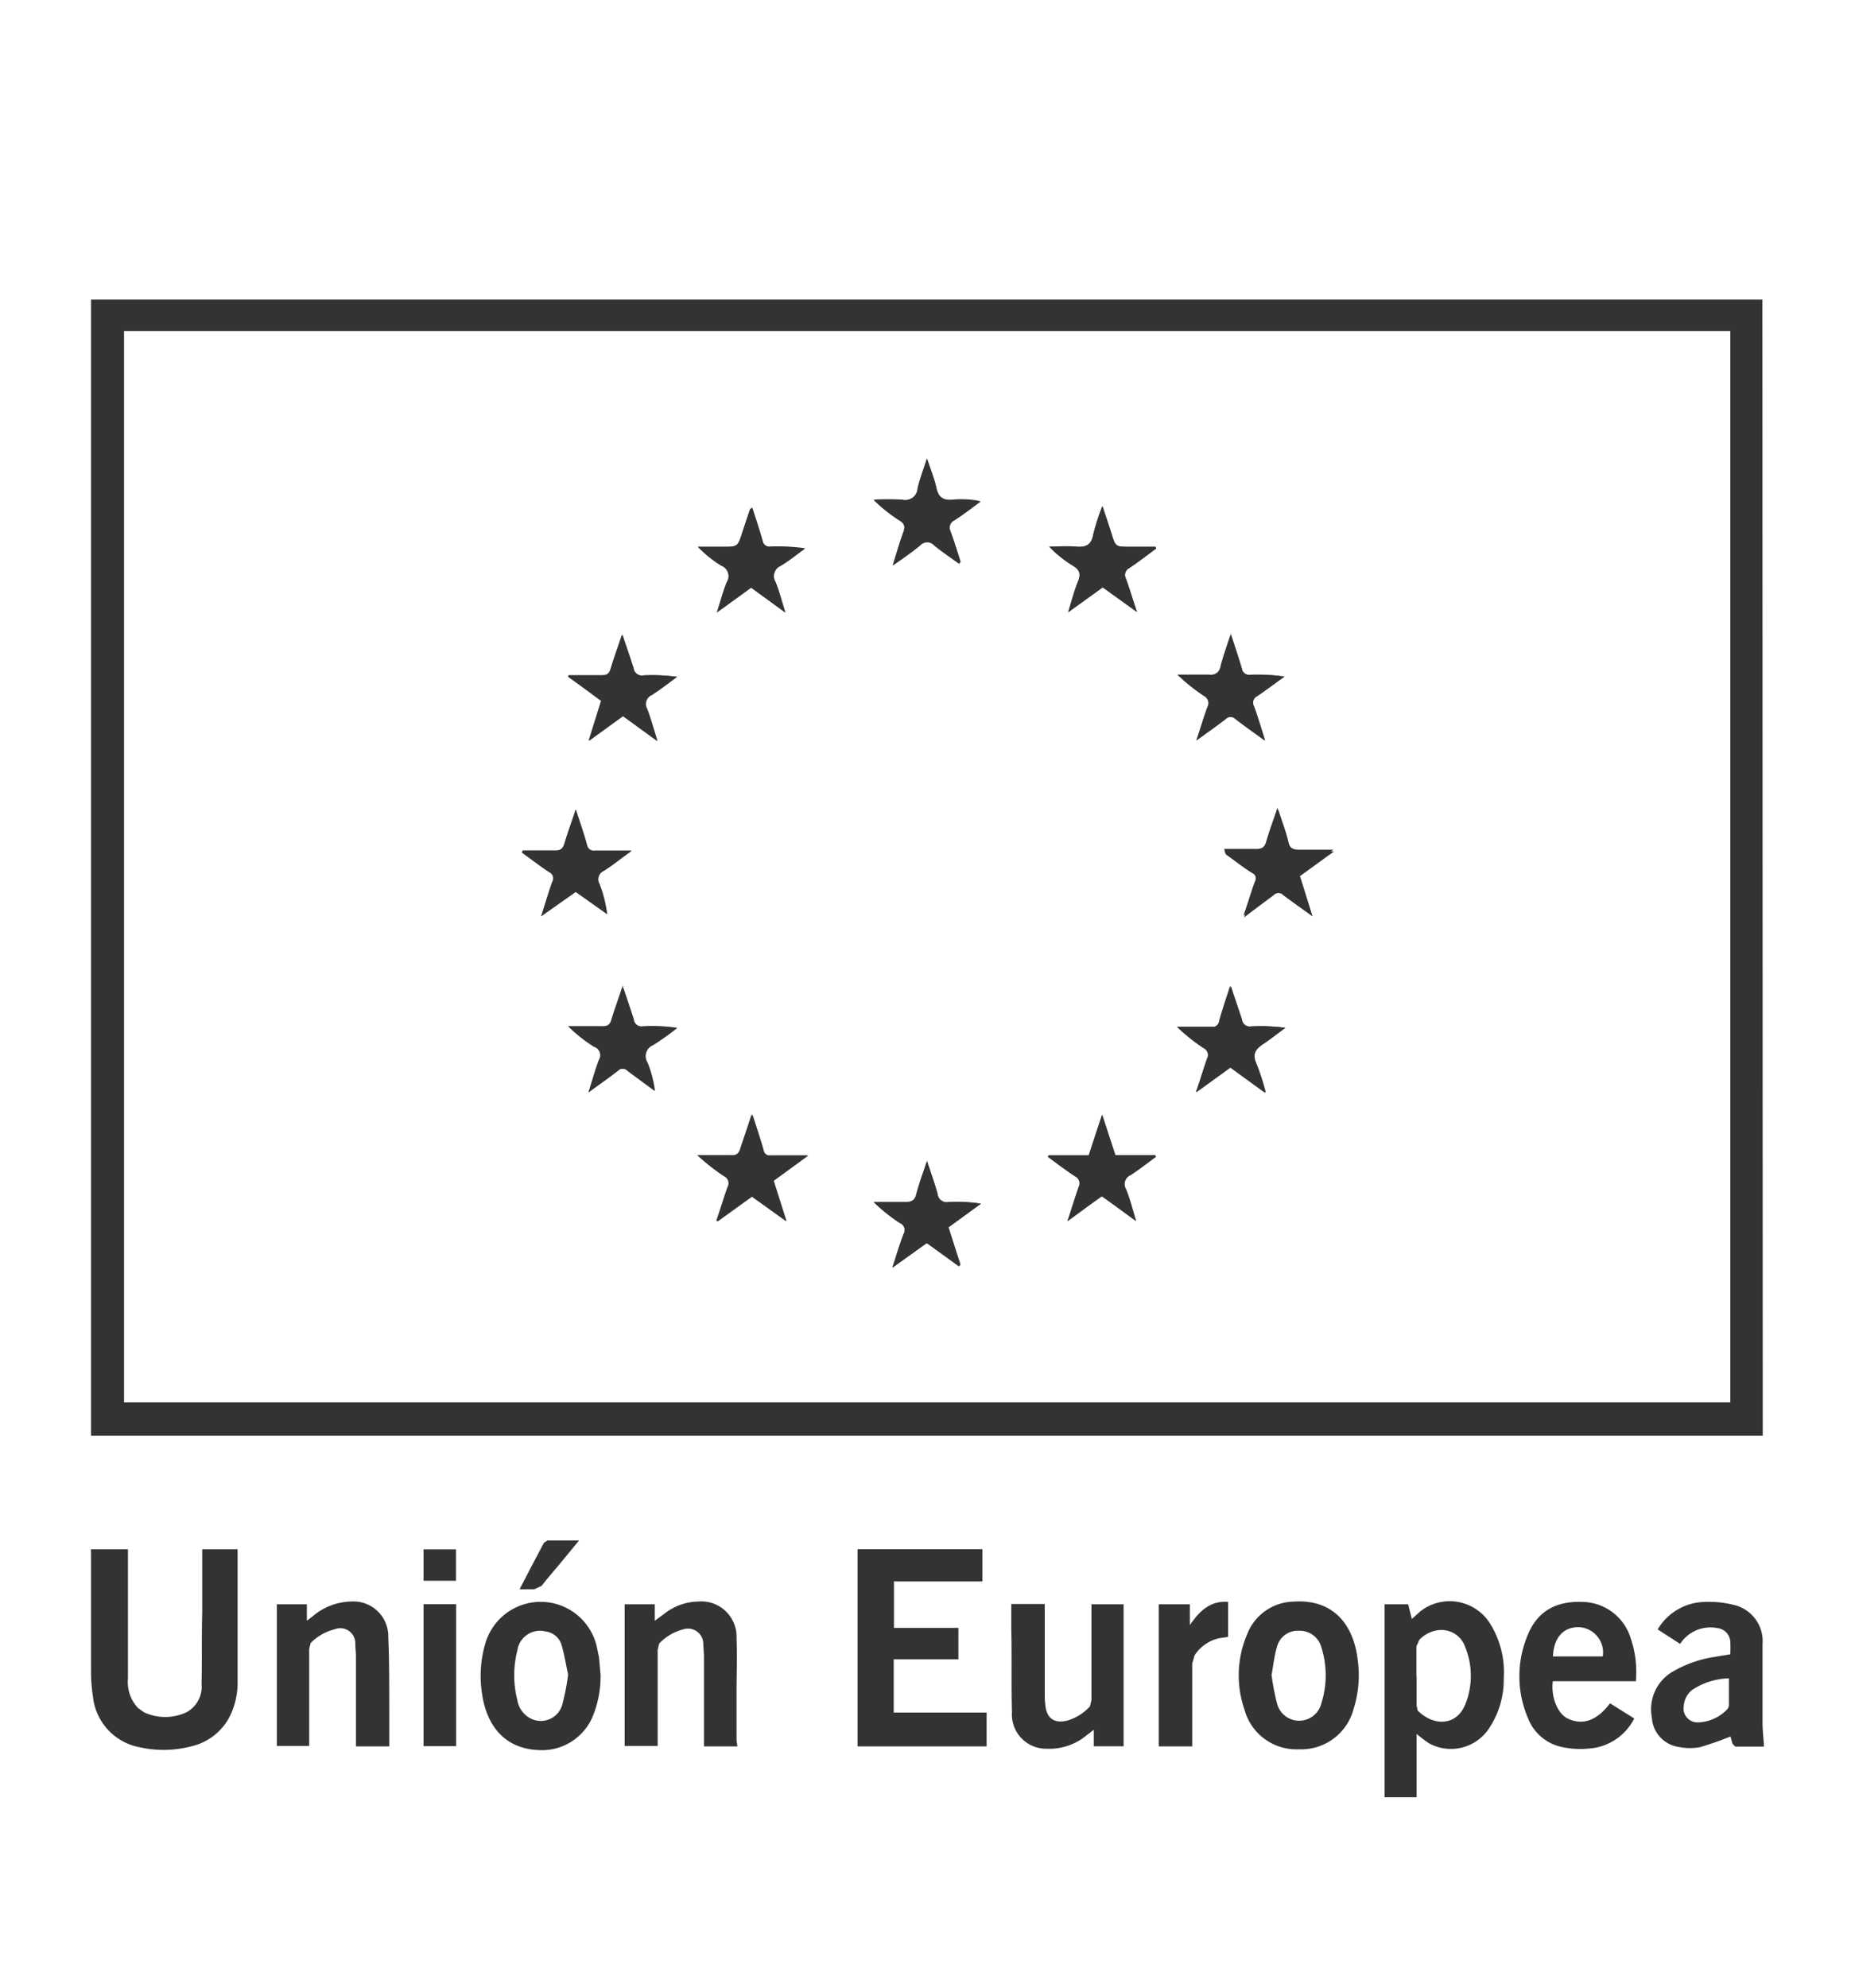 <svg id="Layer_1" data-name="Layer 1" xmlns="http://www.w3.org/2000/svg" viewBox="0 0 166.3 178.17">
  <defs>
    <style>
      .cls-1 {
        fill: #333;
      }
    </style>
  </defs>
  <title>Info-Artboard 2</title>
  <g>
    <path class="cls-1" d="M11.12,125.66h144v-96H11.12Zm146.91,3H8.16V26.84H158Z"/>
    <path class="cls-1" d="M110.34,56.79c-.37,1.12-.69,2-.93,2.94a.86.86,0,0,1-1,.74c-.94,0-1.9,0-2.85,0a17,17,0,0,0,2.36,1.89.72.72,0,0,1,.32,1c-.34.92-.6,1.87-1,3,1-.73,1.83-1.31,2.64-1.93a.6.6,0,0,1,.86,0c.81.63,1.66,1.22,2.65,1.94-.37-1.15-.64-2.12-1-3.06a.66.66,0,0,1,.31-.93c.82-.56,1.62-1.16,2.43-1.74a17,17,0,0,0-3.08-.16.65.65,0,0,1-.75-.55c-.28-1-.61-1.93-1-3.12"/>
    <path class="cls-1" d="M83.09,111.37,86,113.45s.07-.1.11-.14c-.36-1.11-.71-2.21-1.07-3.34l2.9-2.1a14.11,14.11,0,0,0-2.89-.14.84.84,0,0,1-1-.75c-.25-.93-.59-1.84-.94-2.93-.36,1.1-.71,2-.94,2.92-.15.64-.46.79-1.06.76-.92,0-1.85,0-2.77,0a15,15,0,0,0,2.34,1.87.69.69,0,0,1,.33,1c-.33.92-.6,1.86-1,3l3.08-2.21"/>
    <path class="cls-1" d="M86,50.49l.11-.12c-.29-.92-.57-1.83-.9-2.73a.75.75,0,0,1,.34-1c.82-.52,1.57-1.11,2.35-1.68a8.41,8.41,0,0,0-2.48-.14c-.85.08-1.29-.18-1.47-1.05s-.52-1.64-.85-2.65c-.32,1-.64,1.82-.83,2.65a1.12,1.12,0,0,1-1.39,1.05,23.91,23.91,0,0,0-2.54,0,13.88,13.88,0,0,0,2.3,1.83c.5.31.52.61.33,1.11-.33.89-.58,1.8-.93,2.92,1-.69,1.73-1.2,2.46-1.8a.83.83,0,0,1,1.24,0c.72.58,1.5,1.11,2.26,1.66"/>
    <path class="cls-1" d="M55.82,88.32c-.37,1.15-.72,2.08-1,3-.14.53-.38.66-.9.63-1,0-2,0-3,0a13.54,13.54,0,0,0,2.32,1.85A.8.8,0,0,1,53.68,95c-.33.87-.58,1.79-.93,2.9,1-.74,1.84-1.32,2.64-1.94a.59.59,0,0,1,.86,0c.81.61,1.63,1.2,2.44,1.8a10.69,10.69,0,0,0-.66-2.5,1.09,1.09,0,0,1,.51-1.6,24.4,24.4,0,0,0,2.14-1.52A15.14,15.14,0,0,0,57.62,92a.7.7,0,0,1-.83-.64c-.27-.94-.6-1.88-1-3"/>
    <path class="cls-1" d="M113.41,97.88a20.9,20.9,0,0,0-.83-2.56c-.43-.87-.13-1.32.6-1.76s1.36-1,2-1.46a16.8,16.8,0,0,0-3.06-.12.72.72,0,0,1-.84-.63c-.27-.95-.6-1.88-1-3-.4,1.21-.73,2.18-1,3.18a.58.58,0,0,1-.7.48c-1,0-2.05,0-3.08,0a17,17,0,0,0,2.4,1.92.67.67,0,0,1,.3.94c-.33.93-.6,1.89-1,3l3.07-2.22,3.07,2.23"/>
    <path class="cls-1" d="M95.77,54.85l3.08-2.22,3.07,2.21c-.38-1.16-.65-2.11-1-3a.69.69,0,0,1,.31-.94c.82-.54,1.61-1.16,2.41-1.75l-.07-.15h-2.26c-1.31,0-1.3,0-1.69-1.21-.24-.76-.5-1.51-.8-2.43A20.3,20.3,0,0,0,98,47.9c-.17.93-.64,1.16-1.51,1.08s-1.62,0-2.43,0a10.29,10.29,0,0,0,2.14,1.73c.63.38.69.77.43,1.42-.33.81-.55,1.67-.88,2.74"/>
    <path class="cls-1" d="M67.41,45.51c-.09.06-.16.08-.17.12-.23.66-.45,1.34-.67,2C66.14,49,66.14,49,64.81,49H62.57a10.6,10.6,0,0,0,2.1,1.69,1,1,0,0,1,.48,1.49c-.33.81-.55,1.67-.88,2.7l3.07-2.22,3.07,2.23c-.33-1-.55-1.92-.89-2.75A1,1,0,0,1,70,50.68c.76-.45,1.45-1,2.18-1.55a17.38,17.38,0,0,0-3.1-.16.6.6,0,0,1-.7-.5c-.28-1-.62-2-.94-3"/>
    <path class="cls-1" d="M94,103.53a.53.53,0,0,0-.06.14c.81.59,1.61,1.21,2.45,1.75a.69.69,0,0,1,.3.94c-.33,1-.62,1.91-1,3.06,1.13-.83,2.09-1.53,3.07-2.23,1,.7,1.94,1.4,3.06,2.22-.33-1.07-.55-2-.9-2.84a.88.88,0,0,1,.42-1.28c.78-.51,1.52-1.09,2.27-1.64,0,0-.05-.08-.07-.13H100c-.39-1.18-.76-2.33-1.19-3.63-.44,1.32-.82,2.48-1.2,3.64Z"/>
    <path class="cls-1" d="M64.29,109.41l3.07-2.21,3.08,2.21c-.43-1.33-.78-2.46-1.15-3.62l3.1-2.26c-1.25,0-2.28,0-3.31,0a.59.59,0,0,1-.7-.5c-.3-1-.63-2-1-3.18-.37,1.15-.69,2.07-1,3-.13.49-.34.7-.88.66-1,0-2,0-3,0a19.28,19.28,0,0,0,2.39,1.88.7.7,0,0,1,.32,1c-.33.91-.6,1.86-1,3"/>
    <path class="cls-1" d="M46.85,76.24l-.07.15c.81.59,1.61,1.2,2.45,1.76a.6.6,0,0,1,.28.86c-.35,1-.63,2-1,3.09l3.07-2.22,2.82,2a11.73,11.73,0,0,0-.68-2.7A.83.83,0,0,1,54.12,78c.8-.5,1.53-1.09,2.49-1.79-1.25,0-2.26,0-3.26,0a.63.63,0,0,1-.74-.54c-.29-1-.63-2-1-3.14-.37,1.16-.71,2.07-1,3-.14.5-.34.7-.89.67-1,0-1.92,0-2.89,0"/>
    <path class="cls-1" d="M53.89,62.77l-1.13,3.61,3.06-2.22,3.07,2.23c-.35-1.1-.59-2-.92-2.87a.86.86,0,0,1,.4-1.23c.79-.5,1.53-1.09,2.29-1.64a16.69,16.69,0,0,0-3-.13.76.76,0,0,1-.91-.65c-.26-1-.6-1.92-1-3-.37,1.13-.72,2.07-1,3-.14.53-.38.66-.9.64-1,0-1.94,0-2.91,0l0,.15c1,.7,1.92,1.39,2.89,2.11"/>
    <path class="cls-1" d="M109.8,76.22s0,.11,0,.17c.78.56,1.54,1.16,2.35,1.67a.69.69,0,0,1,.32,1c-.33.94-.61,1.88-1,3,1-.75,1.85-1.34,2.65-2a.58.58,0,0,1,.85,0c.8.61,1.63,1.18,2.63,1.91-.42-1.35-.77-2.47-1.13-3.61l3.06-2.22c-1.16,0-2.07,0-3,0-.6,0-.91-.11-1.07-.75-.23-1-.59-1.87-.94-3-.37,1.11-.73,2.06-1,3-.15.57-.43.7-1,.68-.93,0-1.86,0-2.79,0"/>
    <path class="cls-1" d="M110.34,56.79c.39,1.19.72,2.15,1,3.12a.65.65,0,0,0,.75.55,17,17,0,0,1,3.08.16c-.81.58-1.61,1.18-2.43,1.74a.66.66,0,0,0-.31.93c.35.94.62,1.91,1,3.06-1-.72-1.84-1.31-2.65-1.94a.6.6,0,0,0-.86,0c-.81.62-1.63,1.2-2.64,1.93.36-1.13.62-2.08,1-3a.72.72,0,0,0-.32-1,17,17,0,0,1-2.36-1.89c1,0,1.91,0,2.85,0a.86.86,0,0,0,1-.74c.24-.92.56-1.82.93-2.94"/>
    <path class="cls-1" d="M83.09,111.37,80,113.58c.37-1.15.64-2.09,1-3a.69.69,0,0,0-.33-1,15,15,0,0,1-2.34-1.87c.92,0,1.85,0,2.77,0,.6,0,.91-.12,1.06-.76.23-.92.58-1.82.94-2.92.35,1.09.69,2,.94,2.93a.84.84,0,0,0,1,.75,14.11,14.11,0,0,1,2.89.14L85,110c.36,1.13.71,2.23,1.07,3.34,0,0-.07.1-.11.14l-2.87-2.08"/>
    <path class="cls-1" d="M86,50.49c-.76-.55-1.54-1.08-2.26-1.66a.83.83,0,0,0-1.24,0c-.73.6-1.5,1.11-2.46,1.8.35-1.12.6-2,.93-2.92.19-.5.17-.8-.33-1.11a13.88,13.88,0,0,1-2.3-1.83,23.91,23.91,0,0,1,2.54,0,1.12,1.12,0,0,0,1.39-1.05c.19-.83.51-1.63.83-2.65.33,1,.67,1.81.85,2.65s.62,1.13,1.47,1.05a8.41,8.41,0,0,1,2.48.14c-.78.57-1.53,1.16-2.35,1.68a.75.75,0,0,0-.34,1c.33.9.61,1.81.9,2.73l-.11.12"/>
    <path class="cls-1" d="M55.82,88.32c.37,1.14.7,2.08,1,3a.7.7,0,0,0,.83.64,15.14,15.14,0,0,1,3.06.14,24.4,24.4,0,0,1-2.14,1.52,1.09,1.09,0,0,0-.51,1.6,10.69,10.69,0,0,1,.66,2.5c-.81-.6-1.63-1.19-2.44-1.8a.59.59,0,0,0-.86,0c-.8.62-1.63,1.2-2.64,1.94.35-1.11.6-2,.93-2.9a.8.8,0,0,0-.36-1.17A13.54,13.54,0,0,1,51,92c1,0,2,0,3,0,.52,0,.76-.1.9-.63.25-.95.6-1.88,1-3"/>
    <path class="cls-1" d="M113.41,97.88l-3.07-2.23-3.07,2.22c.37-1.15.64-2.11,1-3a.67.67,0,0,0-.3-.94,17,17,0,0,1-2.4-1.92c1,0,2.06,0,3.08,0a.58.58,0,0,0,.7-.48c.29-1,.62-2,1-3.18.37,1.15.7,2.08,1,3a.72.72,0,0,0,.84.63,16.8,16.8,0,0,1,3.06.12c-.67.49-1.32,1-2,1.46s-1,.89-.6,1.76a20.9,20.9,0,0,1,.83,2.56"/>
    <path class="cls-1" d="M95.77,54.85c.33-1.07.55-1.93.88-2.74.26-.65.2-1-.43-1.42A10.29,10.29,0,0,1,94.08,49c.81,0,1.62-.05,2.43,0s1.34-.15,1.51-1.08a20.3,20.3,0,0,1,.82-2.58c.3.92.56,1.67.8,2.43C100,49,100,49,101.33,49h2.26l.07.15c-.8.59-1.59,1.21-2.41,1.75a.69.69,0,0,0-.31.94c.33.93.6,1.88,1,3l-3.07-2.21-3.08,2.22"/>
    <path class="cls-1" d="M67.41,45.51c.32,1,.66,2,.94,3a.6.6,0,0,0,.7.5,17.38,17.38,0,0,1,3.1.16c-.73.52-1.42,1.1-2.18,1.55a1,1,0,0,0-.45,1.42c.34.83.56,1.71.89,2.75l-3.07-2.23-3.07,2.22c.33-1,.55-1.89.88-2.7a1,1,0,0,0-.48-1.49A10.6,10.6,0,0,1,62.57,49h2.24c1.33,0,1.33,0,1.76-1.32.22-.67.44-1.35.67-2,0,0,.08-.06.17-.12"/>
    <path class="cls-1" d="M94,103.53H97.6c.38-1.16.76-2.32,1.2-3.64.43,1.3.8,2.45,1.19,3.63h3.59s0,.09.07.13c-.75.55-1.49,1.13-2.27,1.64a.88.88,0,0,0-.42,1.28c.35.85.57,1.77.9,2.84-1.12-.82-2.08-1.52-3.06-2.22-1,.7-1.94,1.4-3.07,2.23.36-1.15.65-2.11,1-3.06a.69.69,0,0,0-.3-.94c-.84-.54-1.64-1.16-2.45-1.75a.53.53,0,0,1,.06-.14"/>
    <path class="cls-1" d="M64.29,109.41c.36-1.14.63-2.09,1-3a.7.7,0,0,0-.32-1,19.28,19.28,0,0,1-2.39-1.88c1,0,2,0,3,0,.54,0,.75-.17.88-.66.27-.95.59-1.87,1-3,.39,1.2.72,2.19,1,3.18a.59.59,0,0,0,.7.5c1,0,2.06,0,3.31,0l-3.1,2.26c.37,1.16.72,2.29,1.15,3.62l-3.08-2.21-3.07,2.21"/>
    <path class="cls-1" d="M46.85,76.24c1,0,1.93,0,2.89,0,.55,0,.75-.17.89-.67.25-.94.59-1.85,1-3,.39,1.18.73,2.15,1,3.14a.63.63,0,0,0,.74.54c1,0,2,0,3.26,0-1,.7-1.69,1.29-2.49,1.79a.83.83,0,0,0-.38,1.19,11.73,11.73,0,0,1,.68,2.7l-2.82-2L48.53,82.1c.35-1.12.63-2.11,1-3.09a.6.6,0,0,0-.28-.86c-.84-.56-1.64-1.17-2.45-1.76l.07-.15"/>
    <path class="cls-1" d="M53.89,62.77c-1-.72-1.93-1.41-2.89-2.11l0-.15c1,0,1.94,0,2.91,0,.52,0,.76-.11.9-.64.26-1,.61-1.91,1-3,.36,1.11.7,2.06,1,3a.76.76,0,0,0,.91.65,16.69,16.69,0,0,1,3,.13c-.76.55-1.5,1.14-2.29,1.64a.86.86,0,0,0-.4,1.23c.33.87.57,1.77.92,2.87l-3.07-2.23-3.06,2.22,1.13-3.61"/>
    <path class="cls-1" d="M109.8,76.22c.93,0,1.86,0,2.79,0,.53,0,.81-.11,1-.68.24-1,.6-1.92,1-3,.35,1.09.71,2,.94,3,.16.64.47.78,1.07.75.9,0,1.81,0,3,0l-3.06,2.22c.36,1.14.71,2.26,1.13,3.61-1-.73-1.83-1.3-2.63-1.91a.58.58,0,0,0-.85,0c-.8.61-1.63,1.2-2.65,2,.37-1.16.65-2.1,1-3a.69.69,0,0,0-.32-1c-.81-.51-1.57-1.11-2.35-1.67,0-.06,0-.12,0-.17"/>
    <path class="cls-1" d="M8.15,138.83h3.32v.57q0,5.53,0,11a3.41,3.41,0,0,0,.89,2.64l.56.4a4.5,4.5,0,0,0,3.78,0,2.6,2.6,0,0,0,1.37-2.55c.05-2.17,0-4.33.06-6.49v-5.57h3.17l0,.5c0,3.75,0,7.51,0,11.27a6.81,6.81,0,0,1-.76,3.32,5.19,5.19,0,0,1-3.41,2.57,9.8,9.8,0,0,1-4.6.08A5.16,5.16,0,0,1,8.33,152a14.32,14.32,0,0,1-.17-2.17c0-3.47,0-6.94,0-10.42Z"/>
    <polygon class="cls-1" points="85.92 145.87 85.92 148.69 80.12 148.69 80.12 153.46 88.45 153.46 88.45 156.49 76.88 156.49 76.88 138.82 88.07 138.82 88.07 141.71 80.14 141.71 80.14 145.87 85.92 145.87"/>
    <path class="cls-1" d="M127,150.18c0,.89,0,1.77,0,2.65l.09.44c1.42,1.44,3.49,1.4,4.27-.54a6.82,6.82,0,0,0,0-5.12,2.24,2.24,0,0,0-2.5-1.52,2.77,2.77,0,0,0-1.62.86l-.26.58c0,.89,0,1.77,0,2.65m-2.85-6.42h2.11c.11.42.21.84.33,1.31l.75-.67a4.27,4.27,0,0,1,6.21,1,8.19,8.19,0,0,1,1.28,4.95,7.86,7.86,0,0,1-1.34,4.56,4.09,4.09,0,0,1-5.35,1.31,11.05,11.05,0,0,1-1.12-.85v5.68h-2.87Z"/>
    <path class="cls-1" d="M155,150.39a6.24,6.24,0,0,0-3.31,1.05,2,2,0,0,0-.74,1.42,1.25,1.25,0,0,0,1.3,1.48,3.79,3.79,0,0,0,2.63-1.21l.12-.25v-2.49m-4.39-3.09-2-1.29a5,5,0,0,1,4.12-2.46,9,9,0,0,1,2.69.26,3.33,3.33,0,0,1,2.59,3.53c0,2.33,0,4.66,0,7,0,.71.09,1.41.13,2.17-.84,0-1.71,0-2.57,0l-.25-.25-.18-.66a28,28,0,0,1-2.7.95,4.75,4.75,0,0,1-1.88,0,2.82,2.82,0,0,1-2.47-2.64,3.9,3.9,0,0,1,1.77-4.06,10.63,10.63,0,0,1,4-1.4c.41-.08.83-.14,1.26-.21a11.22,11.22,0,0,0,0-1.16,1.3,1.3,0,0,0-1.17-1.19,3.23,3.23,0,0,0-3.31,1.39"/>
    <path class="cls-1" d="M114,150.12a21.57,21.57,0,0,0,.47,2.47,2.05,2.05,0,0,0,4,0,8.24,8.24,0,0,0,0-4.94,2,2,0,0,0-2-1.52,1.92,1.92,0,0,0-2,1.48c-.24.81-.32,1.66-.48,2.5m2.46,6.64a4.82,4.82,0,0,1-4.89-3.58,9.37,9.37,0,0,1,.29-6.83,4.55,4.55,0,0,1,4.09-2.82c3.53-.26,5.39,2,5.77,5.16a10.06,10.06,0,0,1-.37,4.49,4.85,4.85,0,0,1-4.89,3.58"/>
    <path class="cls-1" d="M50.93,150.05c-.19-.87-.33-1.78-.59-2.66a1.71,1.71,0,0,0-1.44-1.2,2.05,2.05,0,0,0-2.52,1.71,8.9,8.9,0,0,0,0,4.44A2.25,2.25,0,0,0,47.59,154a2,2,0,0,0,2.83-1.29,21.52,21.52,0,0,0,.51-2.63m2.91.1a9.41,9.41,0,0,1-.71,3.64,4.93,4.93,0,0,1-4.86,3c-3.21-.14-4.71-2.42-5.07-5.15a10.22,10.22,0,0,1,.31-4.4,5.16,5.16,0,0,1,10,.33l.19.91c.06.58.1,1.13.15,1.7"/>
    <path class="cls-1" d="M34.91,156.49h-3v-8.22l-.06-.9A1.35,1.35,0,0,0,30,146a4.52,4.52,0,0,0-2.15,1.23l-.13.52c0,2.7,0,5.41,0,8.11v.59H24.82V143.76h2.69v1.47l.49-.37a5.48,5.48,0,0,1,3.48-1.35,3.12,3.12,0,0,1,3.33,3.2c.1,2.19.08,4.39.09,6.57,0,1.06,0,2.12,0,3.21"/>
    <path class="cls-1" d="M139.22,148.43h4.47a2.28,2.28,0,0,0-2.06-2.62c-1.45-.06-2.33.9-2.41,2.62m7.38,2.22h-7.39c-.18,1.34.39,3,1.48,3.41,1.29.53,2.49.09,3.65-1.43l2.17,1.36a4.94,4.94,0,0,1-4.13,2.7,7.65,7.65,0,0,1-2.34-.14A4.17,4.17,0,0,1,137,154a9.51,9.51,0,0,1,0-7.58c.87-2.07,2.55-3,5-2.87a4.59,4.59,0,0,1,4.19,3.25,9.28,9.28,0,0,1,.46,3.87"/>
    <path class="cls-1" d="M97.82,143.76h2.91v12.72H98.06V155l-.65.5a5.23,5.23,0,0,1-3.57,1.2,3.07,3.07,0,0,1-3.12-3.25c-.07-2.48,0-5-.06-7.47v-2.25h3v8c0,.33,0,.66.05,1,.09,1.23.79,1.75,2,1.44a4.45,4.45,0,0,0,2-1.26l.14-.57v-8.63Z"/>
    <path class="cls-1" d="M66.11,156.49h-3v-8.12l-.06-1A1.37,1.37,0,0,0,61.27,146a4.49,4.49,0,0,0-2.18,1.28l-.13.56q0,4,0,8v.61H56V143.76h2.7v1.47l.81-.59a5.08,5.08,0,0,1,3.09-1.13,3.16,3.16,0,0,1,3.43,3.3c.07,1.62,0,3.24,0,4.87,0,1.41,0,2.84,0,4.27Z"/>
    <path class="cls-1" d="M106.88,156.49h-3V143.76h2.79v1.86c.85-1.23,1.8-2.2,3.43-2.08v3.14l-.81.12a3.53,3.53,0,0,0-2.2,1.54l-.21.74c0,2.29,0,4.58,0,6.87Z"/>
    <rect class="cls-1" x="37.97" y="143.75" width="2.92" height="12.72"/>
    <path class="cls-1" d="M46.58,142.41c.76-1.46,1.46-2.81,2.18-4.16l.31-.21c.91,0,1.82,0,2.84,0L50,140.36c-.48.58-1,1.15-1.44,1.74l-.66.31c-.4,0-.8,0-1.29,0"/>
    <rect class="cls-1" x="37.97" y="138.84" width="2.91" height="2.81"/>
  </g>
</svg>
